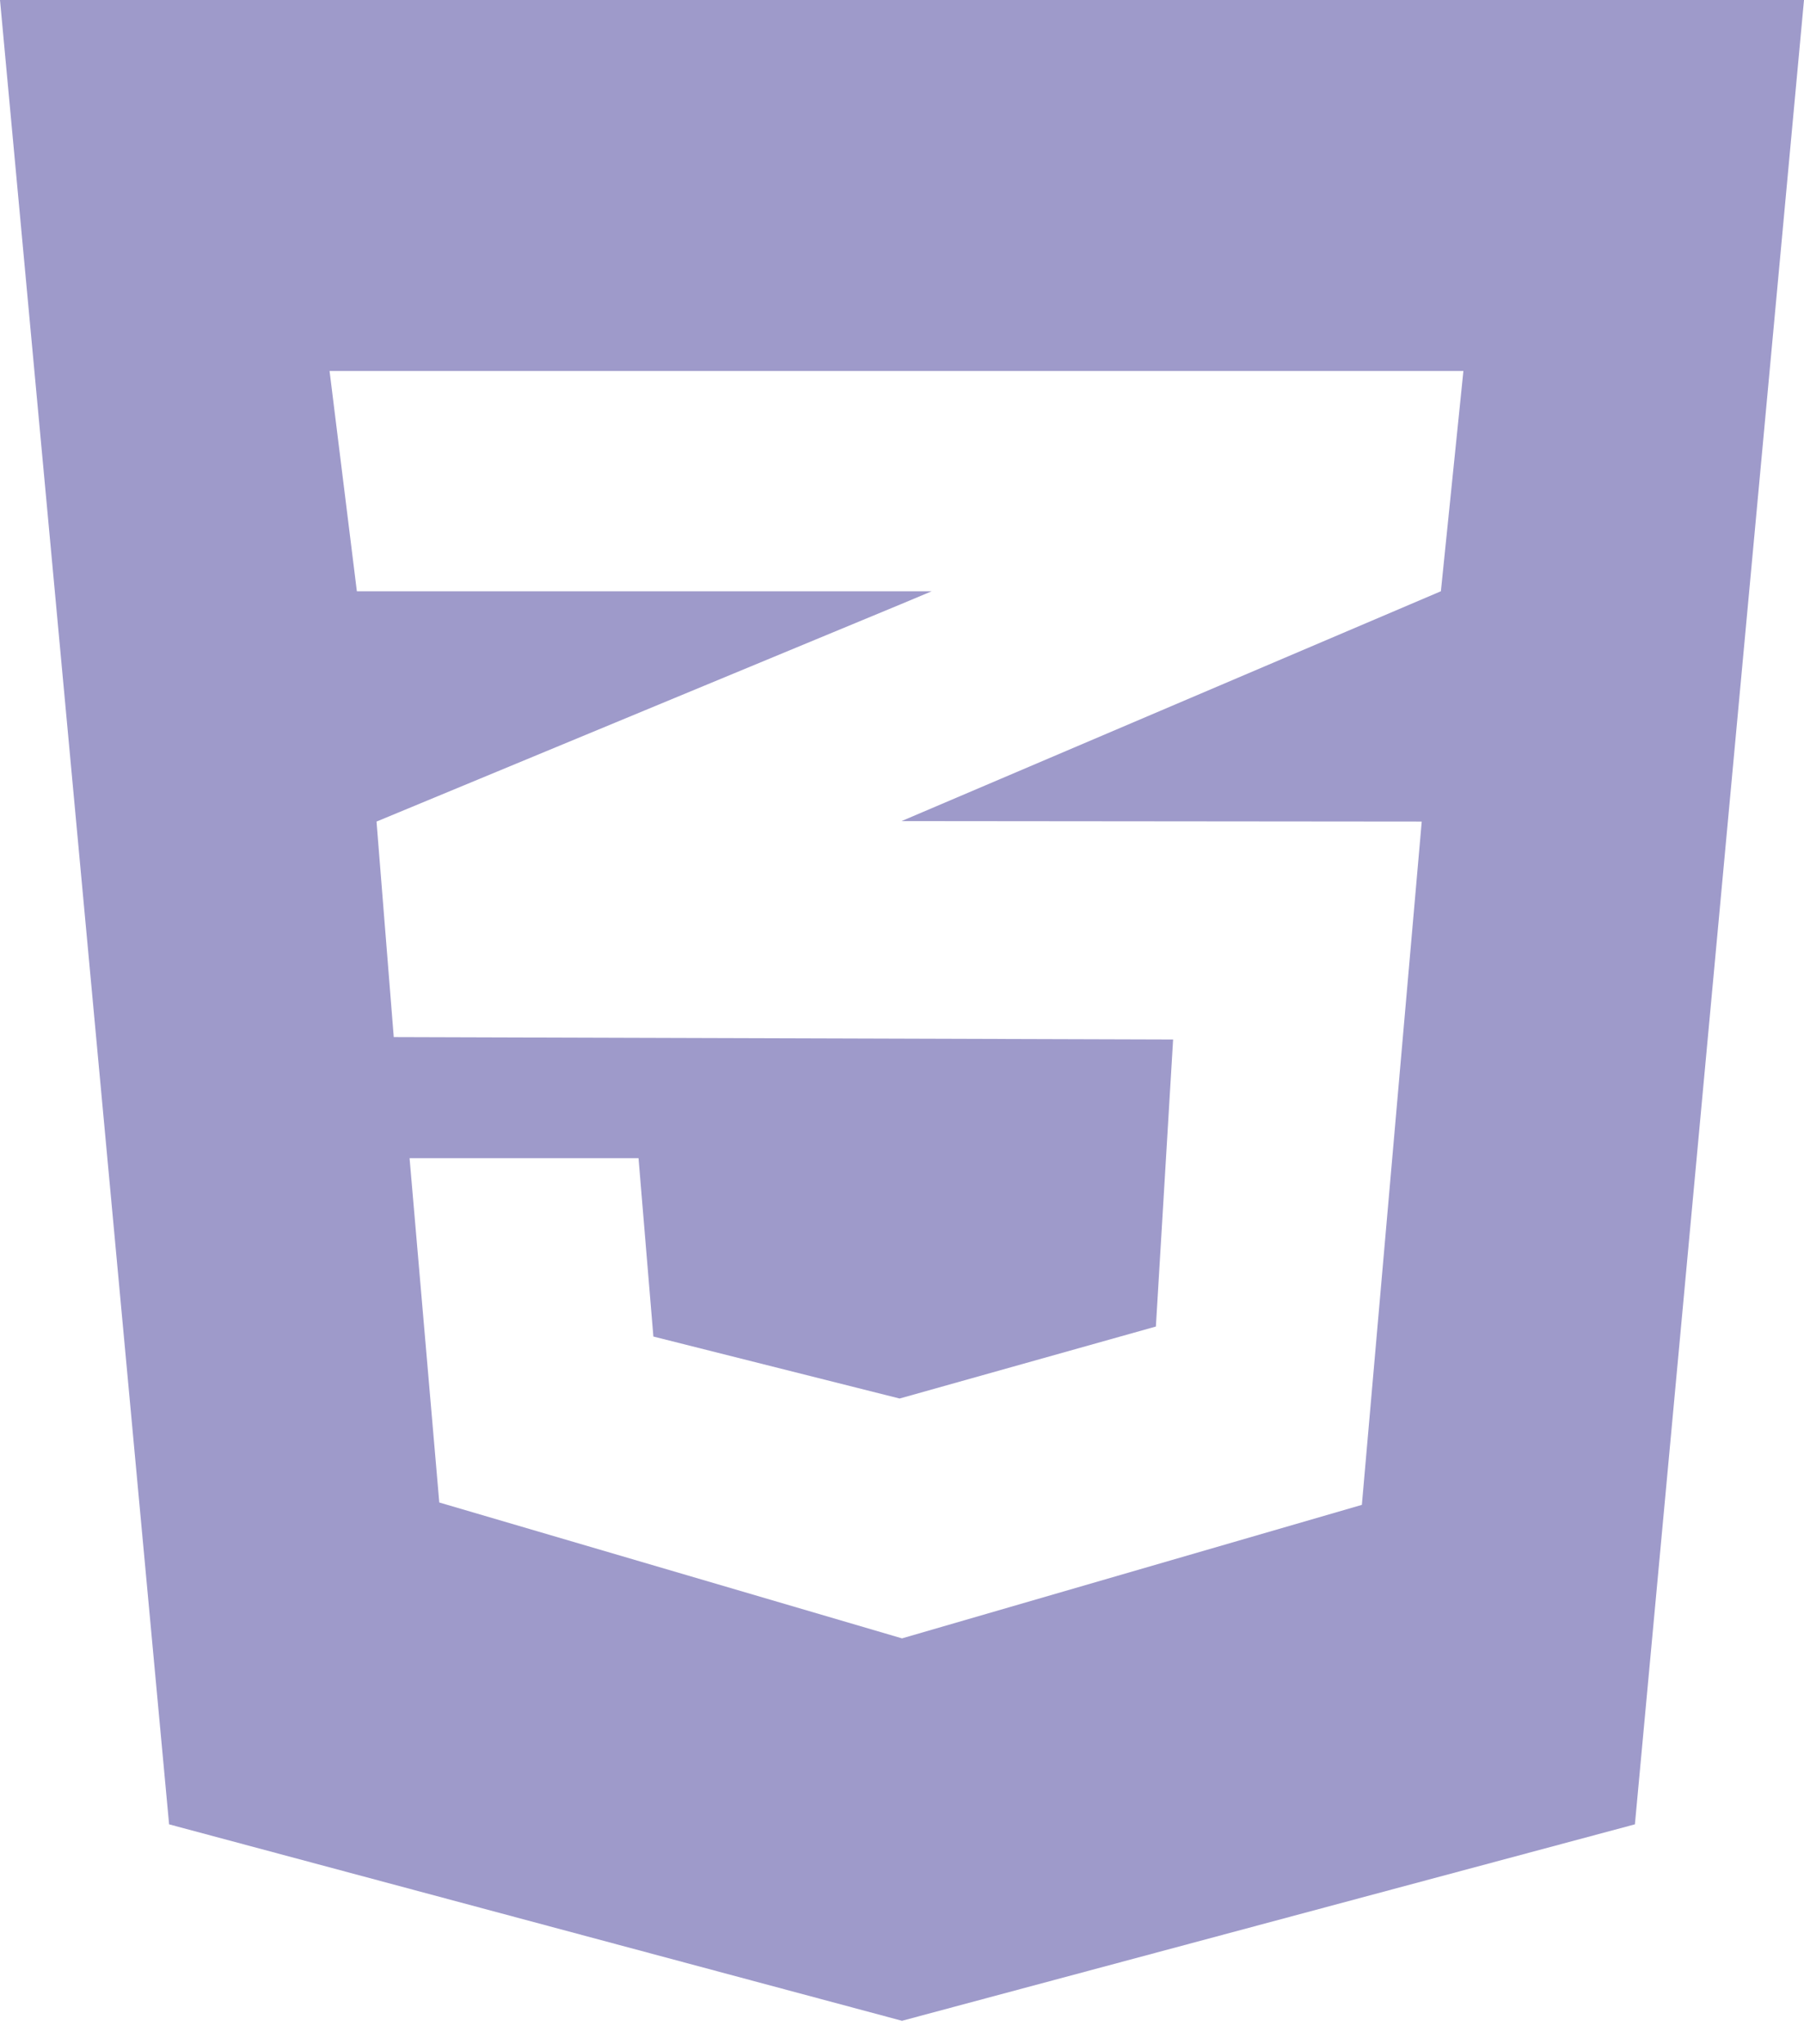 <svg width="60" height="68" viewBox="0 0 60 68" fill="none" xmlns="http://www.w3.org/2000/svg">
<path d="M0 0L5.624 60.685L30 67.22L54.376 60.685L60 0H0ZM47.923 19.668L29.984 27.313H29.936L47.286 27.329L45.295 50.058L30 54.499L14.61 49.979L13.622 38.527H21.237L21.731 44.459L29.92 46.521L38.444 44.126L39.017 34.578L13.128 34.498H13.096L12.523 27.329L29.968 20.096L30.988 19.668H11.869L10.961 12.34H48.672L47.923 19.668Z" fill="#9E9ACA"/>
</svg>
